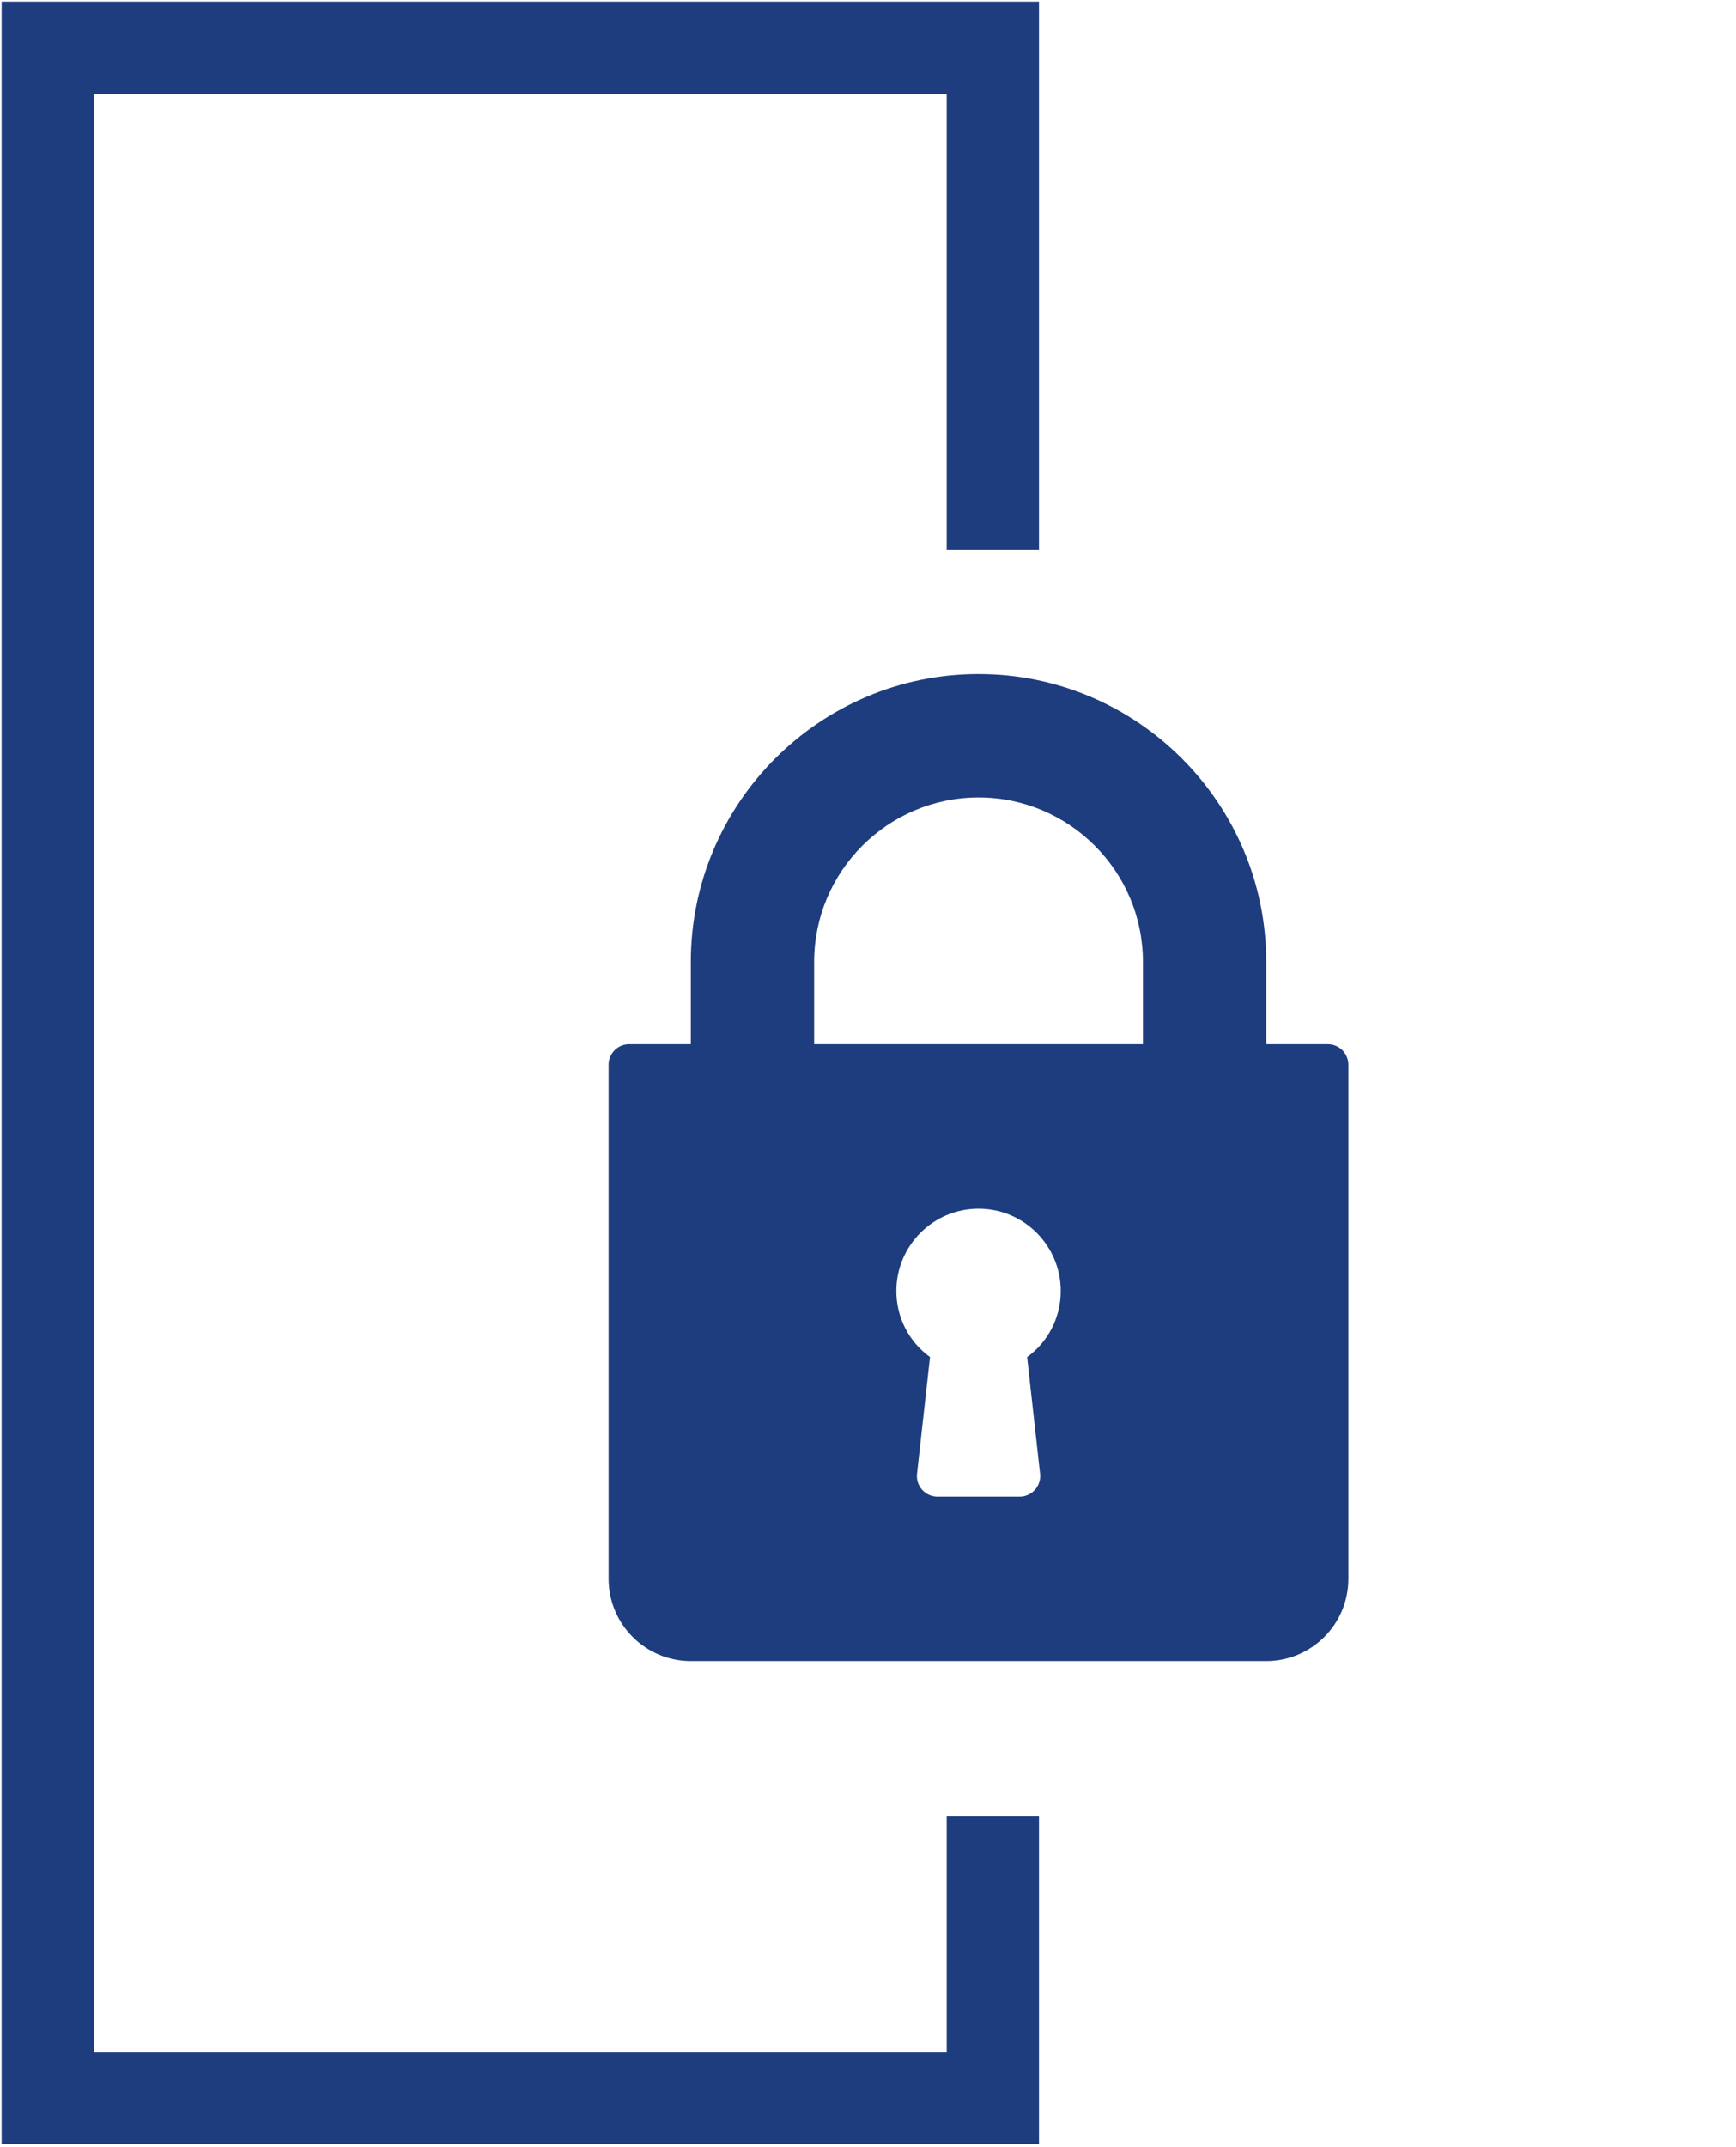 <?xml version="1.0" encoding="UTF-8"?>
<svg id="Layer_1" xmlns="http://www.w3.org/2000/svg" xmlns:xlink="http://www.w3.org/1999/xlink" version="1.1" viewBox="0 0 445.1 550.1">
  <!-- Generator: Adobe Illustrator 29.2.1, SVG Export Plug-In . SVG Version: 2.1.0 Build 116)  -->
  <defs>
    <style>
      .st0 {
        fill: none;
      }

      .st1 {
        fill: #1e3d7e;
      }

      .st2 {
        clip-path: url(#clippath);
      }
    </style>
    <clipPath id="clippath">
      <rect class="st0" x=".42" y=".42" width="345.31" height="549"/>
    </clipPath>
  </defs>
  <polygon class="st1" points=".42 .42 .42 549.42 266.39 549.42 266.39 465.43 242.73 465.43 242.73 525.75 24.09 525.75 24.09 24.08 242.73 24.08 242.73 140.81 266.39 140.81 266.39 .42 .42 .42"/>
  <g class="st2">
    <path class="st1" d="M293.05,267.57h-84.31v-21.08c0-23.24,18.91-42.15,42.16-42.15s42.15,18.91,42.15,42.15v21.08ZM266.67,377.63c.17,1.5-.31,2.99-1.31,4.1-1,1.12-2.43,1.76-3.93,1.76h-21.07c-1.5,0-2.93-.64-3.93-1.76-1-1.11-1.49-2.6-1.31-4.1l3.33-29.89c-5.4-3.93-8.63-10.13-8.63-16.95,0-11.62,9.45-21.08,21.08-21.08s21.07,9.46,21.07,21.08c0,6.82-3.22,13.02-8.62,16.95l3.32,29.89ZM340.47,267.57h-15.81v-21.08c0-40.67-33.09-73.77-73.77-73.77s-73.77,33.09-73.77,73.77v21.08h-15.81c-2.91,0-5.27,2.36-5.27,5.28v131.71c0,11.63,9.45,21.08,21.08,21.08h147.53c11.62,0,21.07-9.45,21.07-21.08v-131.71c0-2.92-2.36-5.28-5.26-5.28"/>
  </g>
</svg>